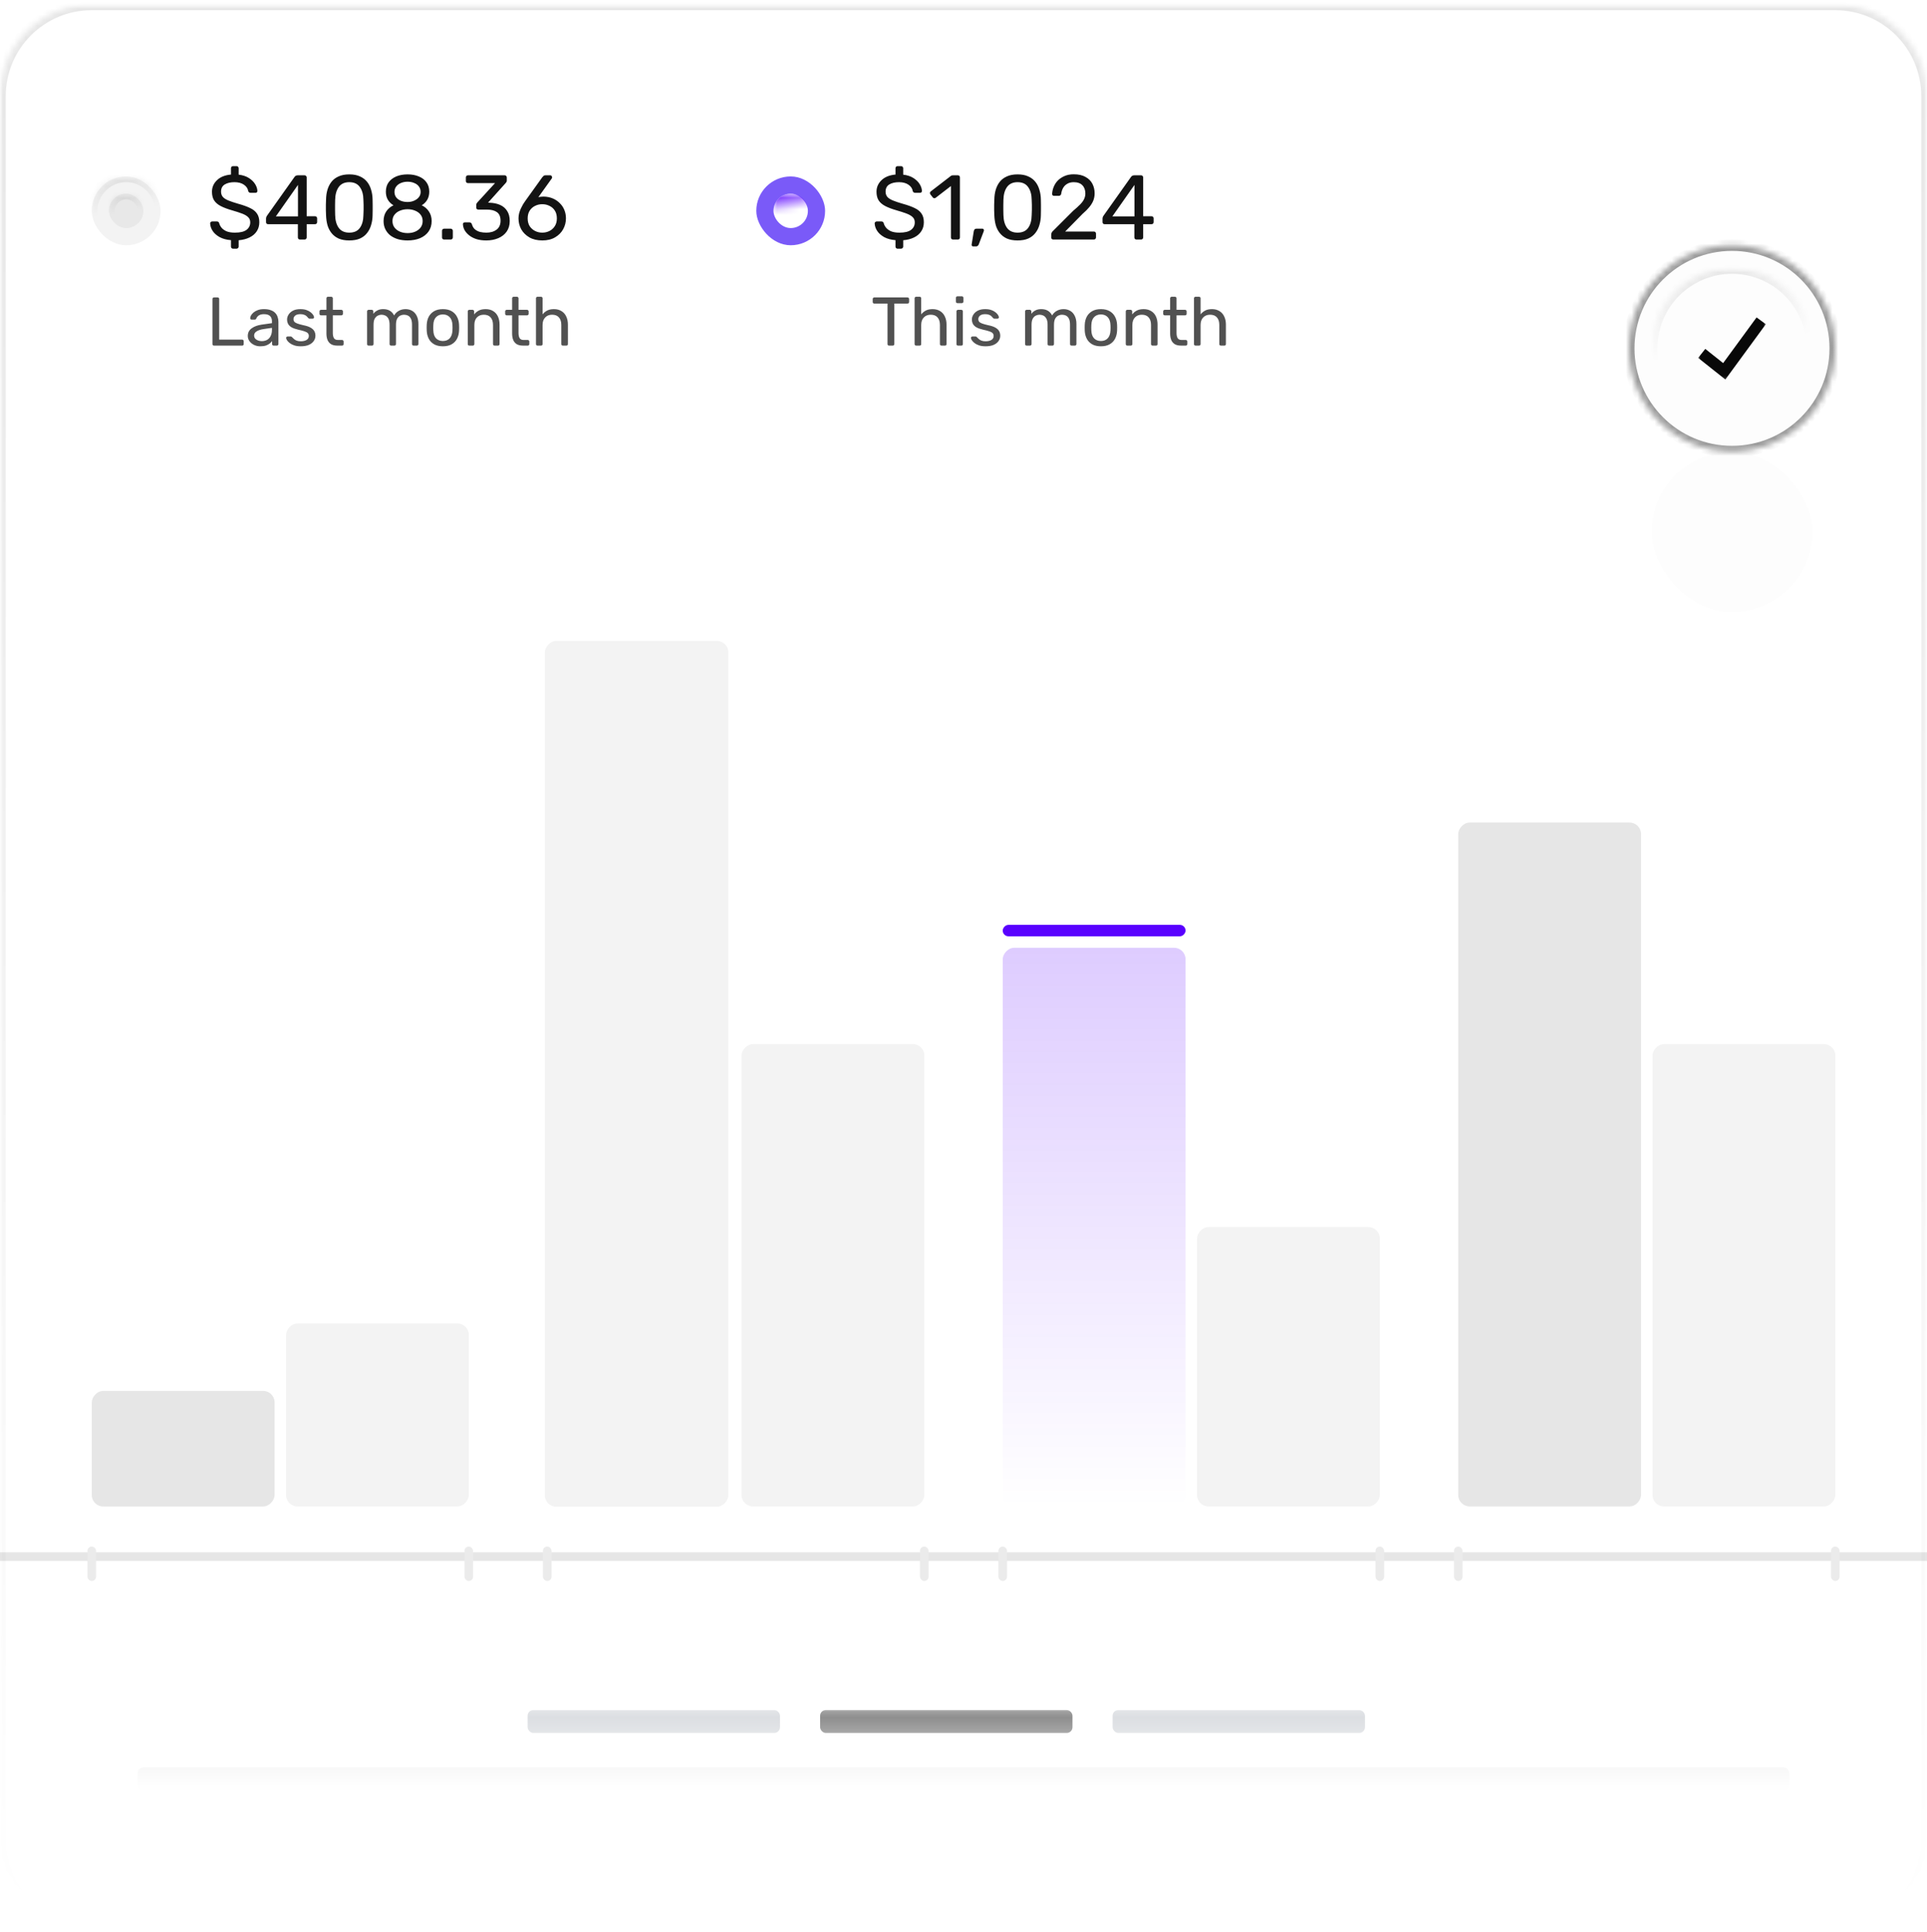 <svg width="336" height="337" viewBox="0 0 336 337" fill="none" xmlns="http://www.w3.org/2000/svg">
<path d="M40.64 43.373C40.523 43.373 40.432 43.336 40.368 43.261C40.304 43.197 40.272 43.112 40.272 43.005V41.885C39.493 41.821 38.837 41.645 38.304 41.357C37.771 41.059 37.365 40.701 37.088 40.285C36.811 39.869 36.661 39.427 36.64 38.957C36.64 38.872 36.672 38.797 36.736 38.733C36.811 38.659 36.896 38.621 36.992 38.621H37.808C37.936 38.621 38.032 38.653 38.096 38.717C38.16 38.781 38.203 38.856 38.224 38.941C38.288 39.197 38.421 39.453 38.624 39.709C38.827 39.955 39.115 40.163 39.488 40.333C39.872 40.493 40.363 40.573 40.96 40.573C41.877 40.573 42.549 40.413 42.976 40.093C43.413 39.763 43.632 39.325 43.632 38.781C43.632 38.408 43.515 38.109 43.28 37.885C43.056 37.651 42.709 37.443 42.24 37.261C41.771 37.08 41.163 36.883 40.416 36.669C39.637 36.445 38.992 36.2 38.48 35.933C37.968 35.667 37.584 35.336 37.328 34.941C37.083 34.547 36.96 34.045 36.96 33.437C36.96 32.659 37.248 31.992 37.824 31.437C38.4 30.872 39.216 30.541 40.272 30.445V29.341C40.272 29.235 40.304 29.149 40.368 29.085C40.432 29.011 40.523 28.973 40.64 28.973H41.248C41.355 28.973 41.44 29.011 41.504 29.085C41.579 29.149 41.616 29.235 41.616 29.341V30.461C42.331 30.547 42.928 30.744 43.408 31.053C43.888 31.363 44.251 31.72 44.496 32.125C44.741 32.531 44.869 32.925 44.88 33.309C44.88 33.384 44.853 33.459 44.8 33.533C44.747 33.597 44.661 33.629 44.544 33.629H43.696C43.621 33.629 43.541 33.608 43.456 33.565C43.381 33.523 43.323 33.443 43.28 33.325C43.216 32.888 42.971 32.52 42.544 32.221C42.117 31.923 41.563 31.773 40.88 31.773C40.187 31.773 39.621 31.907 39.184 32.173C38.757 32.44 38.544 32.856 38.544 33.421C38.544 33.784 38.645 34.088 38.848 34.333C39.051 34.568 39.371 34.776 39.808 34.957C40.245 35.139 40.816 35.331 41.52 35.533C42.373 35.768 43.072 36.019 43.616 36.285C44.16 36.541 44.56 36.867 44.816 37.261C45.083 37.645 45.216 38.141 45.216 38.749C45.216 39.357 45.067 39.885 44.768 40.333C44.48 40.781 44.064 41.139 43.52 41.405C42.987 41.672 42.352 41.837 41.616 41.901V43.005C41.616 43.112 41.579 43.197 41.504 43.261C41.44 43.336 41.355 43.373 41.248 43.373H40.64ZM52.307 41.773C52.2 41.773 52.109 41.741 52.035 41.677C51.971 41.603 51.939 41.512 51.939 41.405V39.101H46.755C46.648 39.101 46.557 39.069 46.483 39.005C46.419 38.931 46.387 38.84 46.387 38.733V38.093C46.387 38.051 46.397 37.987 46.419 37.901C46.451 37.805 46.499 37.709 46.563 37.613L51.363 30.845C51.491 30.664 51.688 30.573 51.955 30.573H53.107C53.213 30.573 53.299 30.611 53.363 30.685C53.437 30.749 53.475 30.835 53.475 30.941V37.709H54.915C55.032 37.709 55.123 37.747 55.187 37.821C55.261 37.885 55.299 37.971 55.299 38.077V38.733C55.299 38.84 55.261 38.931 55.187 39.005C55.123 39.069 55.037 39.101 54.931 39.101H53.475V41.405C53.475 41.512 53.437 41.603 53.363 41.677C53.299 41.741 53.213 41.773 53.107 41.773H52.307ZM48.099 37.741H51.955V32.253L48.099 37.741ZM60.9 41.933C60.164 41.933 59.54 41.821 59.028 41.597C58.527 41.363 58.116 41.043 57.796 40.637C57.476 40.232 57.242 39.768 57.092 39.245C56.953 38.723 56.873 38.168 56.852 37.581C56.842 37.293 56.831 36.989 56.82 36.669C56.82 36.349 56.82 36.029 56.82 35.709C56.831 35.379 56.842 35.064 56.852 34.765C56.863 34.179 56.943 33.624 57.092 33.101C57.252 32.568 57.487 32.104 57.796 31.709C58.116 31.304 58.532 30.989 59.044 30.765C59.556 30.531 60.175 30.413 60.9 30.413C61.636 30.413 62.255 30.531 62.756 30.765C63.268 30.989 63.684 31.304 64.004 31.709C64.324 32.104 64.559 32.568 64.708 33.101C64.868 33.624 64.954 34.179 64.964 34.765C64.975 35.064 64.98 35.379 64.98 35.709C64.991 36.029 64.991 36.349 64.98 36.669C64.98 36.989 64.975 37.293 64.964 37.581C64.954 38.168 64.868 38.723 64.708 39.245C64.559 39.768 64.324 40.232 64.004 40.637C63.695 41.043 63.284 41.363 62.772 41.597C62.271 41.821 61.647 41.933 60.9 41.933ZM60.9 40.573C61.732 40.573 62.346 40.301 62.74 39.757C63.145 39.203 63.353 38.451 63.364 37.501C63.386 37.192 63.396 36.893 63.396 36.605C63.396 36.307 63.396 36.013 63.396 35.725C63.396 35.427 63.386 35.133 63.364 34.845C63.353 33.917 63.145 33.176 62.74 32.621C62.346 32.056 61.732 31.773 60.9 31.773C60.079 31.773 59.465 32.056 59.06 32.621C58.666 33.176 58.458 33.917 58.436 34.845C58.436 35.133 58.431 35.427 58.42 35.725C58.42 36.013 58.42 36.307 58.42 36.605C58.431 36.893 58.436 37.192 58.436 37.501C58.458 38.451 58.671 39.203 59.076 39.757C59.481 40.301 60.09 40.573 60.9 40.573ZM71.072 41.933C70.454 41.933 69.883 41.859 69.36 41.709C68.848 41.549 68.406 41.325 68.032 41.037C67.67 40.739 67.387 40.381 67.184 39.965C66.982 39.549 66.88 39.08 66.88 38.557C66.88 37.907 67.035 37.347 67.344 36.877C67.664 36.408 68.086 36.051 68.608 35.805C68.192 35.56 67.867 35.24 67.632 34.845C67.398 34.451 67.28 33.981 67.28 33.437C67.28 32.797 67.435 32.259 67.744 31.821C68.064 31.373 68.507 31.027 69.072 30.781C69.648 30.536 70.315 30.413 71.072 30.413C71.819 30.413 72.475 30.536 73.04 30.781C73.616 31.016 74.059 31.357 74.368 31.805C74.688 32.253 74.848 32.792 74.848 33.421C74.848 33.965 74.731 34.44 74.496 34.845C74.262 35.24 73.942 35.56 73.536 35.805C74.059 36.051 74.475 36.408 74.784 36.877C75.104 37.347 75.264 37.907 75.264 38.557C75.264 39.251 75.088 39.853 74.736 40.365C74.384 40.867 73.894 41.256 73.264 41.533C72.635 41.8 71.904 41.933 71.072 41.933ZM71.072 40.653C71.563 40.653 72.006 40.568 72.4 40.397C72.795 40.227 73.11 39.987 73.344 39.677C73.579 39.357 73.696 38.984 73.696 38.557C73.696 38.12 73.579 37.752 73.344 37.453C73.11 37.144 72.795 36.909 72.4 36.749C72.006 36.579 71.563 36.493 71.072 36.493C70.582 36.493 70.134 36.579 69.728 36.749C69.334 36.909 69.019 37.144 68.784 37.453C68.55 37.752 68.432 38.12 68.432 38.557C68.432 38.984 68.55 39.357 68.784 39.677C69.019 39.987 69.334 40.227 69.728 40.397C70.134 40.568 70.582 40.653 71.072 40.653ZM71.072 35.229C71.478 35.229 71.851 35.155 72.192 35.005C72.544 34.856 72.822 34.653 73.024 34.397C73.238 34.141 73.344 33.832 73.344 33.469C73.344 33.107 73.243 32.792 73.04 32.525C72.848 32.259 72.576 32.056 72.224 31.917C71.883 31.768 71.499 31.693 71.072 31.693C70.646 31.693 70.256 31.768 69.904 31.917C69.563 32.056 69.291 32.259 69.088 32.525C68.886 32.792 68.784 33.107 68.784 33.469C68.784 33.843 68.886 34.163 69.088 34.429C69.291 34.685 69.563 34.883 69.904 35.021C70.256 35.16 70.646 35.229 71.072 35.229ZM77.44 41.773C77.333 41.773 77.243 41.741 77.168 41.677C77.104 41.603 77.072 41.512 77.072 41.405V40.253C77.072 40.147 77.104 40.061 77.168 39.997C77.243 39.923 77.333 39.885 77.44 39.885H78.592C78.699 39.885 78.784 39.923 78.848 39.997C78.923 40.061 78.96 40.147 78.96 40.253V41.405C78.96 41.512 78.923 41.603 78.848 41.677C78.784 41.741 78.699 41.773 78.592 41.773H77.44ZM84.799 41.933C84.127 41.933 83.541 41.853 83.039 41.693C82.538 41.523 82.117 41.299 81.775 41.021C81.434 40.744 81.173 40.44 80.991 40.109C80.821 39.779 80.73 39.437 80.719 39.085C80.719 38.989 80.751 38.915 80.815 38.861C80.879 38.808 80.959 38.781 81.055 38.781H81.839C81.935 38.781 82.021 38.803 82.095 38.845C82.17 38.888 82.234 38.979 82.287 39.117C82.394 39.501 82.575 39.8 82.831 40.013C83.098 40.227 83.402 40.376 83.743 40.461C84.095 40.536 84.447 40.573 84.799 40.573C85.535 40.573 86.133 40.397 86.591 40.045C87.05 39.693 87.279 39.176 87.279 38.493C87.279 37.8 87.071 37.304 86.655 37.005C86.239 36.707 85.663 36.557 84.927 36.557H83.407C83.301 36.557 83.21 36.525 83.135 36.461C83.071 36.397 83.039 36.307 83.039 36.189V35.757C83.039 35.661 83.055 35.581 83.087 35.517C83.13 35.443 83.173 35.379 83.215 35.325L86.319 31.933H81.599C81.493 31.933 81.402 31.901 81.327 31.837C81.263 31.773 81.231 31.683 81.231 31.565V30.957C81.231 30.84 81.263 30.749 81.327 30.685C81.402 30.611 81.493 30.573 81.599 30.573H87.983C88.101 30.573 88.191 30.611 88.255 30.685C88.33 30.749 88.367 30.84 88.367 30.957V31.533C88.367 31.608 88.346 31.677 88.303 31.741C88.271 31.795 88.234 31.848 88.191 31.901L85.103 35.341L85.359 35.357C86.063 35.379 86.677 35.507 87.199 35.741C87.733 35.976 88.143 36.328 88.431 36.797C88.73 37.256 88.879 37.837 88.879 38.541C88.879 39.256 88.703 39.869 88.351 40.381C87.999 40.883 87.514 41.267 86.895 41.533C86.277 41.8 85.578 41.933 84.799 41.933ZM94.569 41.933C93.683 41.933 92.931 41.757 92.313 41.405C91.694 41.043 91.219 40.573 90.889 39.997C90.569 39.411 90.409 38.776 90.409 38.093C90.409 37.773 90.446 37.469 90.521 37.181C90.606 36.883 90.707 36.605 90.825 36.349C90.953 36.083 91.075 35.848 91.193 35.645C91.321 35.432 91.433 35.261 91.529 35.133L94.569 30.893C94.622 30.84 94.686 30.776 94.761 30.701C94.835 30.616 94.947 30.573 95.097 30.573H95.945C96.041 30.573 96.115 30.611 96.169 30.685C96.233 30.749 96.265 30.829 96.265 30.925C96.265 30.968 96.259 31.011 96.249 31.053C96.238 31.085 96.222 31.112 96.201 31.133L93.865 34.397C93.993 34.355 94.137 34.328 94.297 34.317C94.467 34.296 94.627 34.285 94.777 34.285C95.363 34.296 95.897 34.403 96.377 34.605C96.857 34.808 97.267 35.085 97.609 35.437C97.961 35.779 98.227 36.179 98.409 36.637C98.59 37.085 98.681 37.565 98.681 38.077C98.681 38.749 98.521 39.379 98.201 39.965C97.881 40.552 97.411 41.027 96.793 41.389C96.185 41.752 95.443 41.933 94.569 41.933ZM94.553 40.573C95.001 40.573 95.417 40.477 95.801 40.285C96.185 40.093 96.494 39.816 96.729 39.453C96.974 39.08 97.097 38.627 97.097 38.093C97.097 37.549 96.979 37.096 96.745 36.733C96.51 36.36 96.195 36.083 95.801 35.901C95.417 35.709 95.001 35.613 94.553 35.613C94.105 35.613 93.689 35.709 93.305 35.901C92.921 36.083 92.606 36.36 92.361 36.733C92.126 37.096 92.009 37.549 92.009 38.093C92.009 38.627 92.126 39.08 92.361 39.453C92.606 39.816 92.921 40.093 93.305 40.285C93.689 40.477 94.105 40.573 94.553 40.573Z" fill="#080808" fill-opacity="0.95"/>
<path d="M37.32 60.273C37.232 60.273 37.164 60.249 37.116 60.201C37.068 60.145 37.044 60.077 37.044 59.997V52.149C37.044 52.069 37.068 52.005 37.116 51.957C37.164 51.901 37.232 51.873 37.32 51.873H37.956C38.036 51.873 38.1 51.901 38.148 51.957C38.196 52.005 38.22 52.069 38.22 52.149V59.229H42.216C42.304 59.229 42.372 59.257 42.42 59.313C42.468 59.361 42.492 59.429 42.492 59.517V59.997C42.492 60.077 42.468 60.145 42.42 60.201C42.372 60.249 42.304 60.273 42.216 60.273H37.32ZM45.39 60.393C44.99 60.393 44.626 60.313 44.298 60.153C43.97 59.993 43.706 59.777 43.506 59.505C43.306 59.233 43.206 58.925 43.206 58.581C43.206 58.029 43.43 57.589 43.878 57.261C44.326 56.933 44.91 56.717 45.63 56.613L47.418 56.361V56.013C47.418 55.629 47.306 55.329 47.082 55.113C46.866 54.897 46.51 54.789 46.014 54.789C45.654 54.789 45.362 54.861 45.138 55.005C44.922 55.149 44.77 55.333 44.682 55.557C44.634 55.677 44.55 55.737 44.43 55.737H43.89C43.802 55.737 43.734 55.713 43.686 55.665C43.646 55.609 43.626 55.545 43.626 55.473C43.626 55.353 43.67 55.205 43.758 55.029C43.854 54.853 43.998 54.681 44.19 54.513C44.382 54.345 44.626 54.205 44.922 54.093C45.226 53.973 45.594 53.913 46.026 53.913C46.506 53.913 46.91 53.977 47.238 54.105C47.566 54.225 47.822 54.389 48.006 54.597C48.198 54.805 48.334 55.041 48.414 55.305C48.502 55.569 48.546 55.837 48.546 56.109V59.997C48.546 60.077 48.518 60.145 48.462 60.201C48.414 60.249 48.35 60.273 48.27 60.273H47.718C47.63 60.273 47.562 60.249 47.514 60.201C47.466 60.145 47.442 60.077 47.442 59.997V59.481C47.338 59.625 47.198 59.769 47.022 59.913C46.846 60.049 46.626 60.165 46.362 60.261C46.098 60.349 45.774 60.393 45.39 60.393ZM45.642 59.493C45.97 59.493 46.27 59.425 46.542 59.289C46.814 59.145 47.026 58.925 47.178 58.629C47.338 58.333 47.418 57.961 47.418 57.513V57.177L46.026 57.381C45.458 57.461 45.03 57.597 44.742 57.789C44.454 57.973 44.31 58.209 44.31 58.497C44.31 58.721 44.374 58.909 44.502 59.061C44.638 59.205 44.806 59.313 45.006 59.385C45.214 59.457 45.426 59.493 45.642 59.493ZM52.431 60.393C51.983 60.393 51.599 60.337 51.279 60.225C50.959 60.113 50.699 59.977 50.499 59.817C50.299 59.657 50.147 59.497 50.043 59.337C49.947 59.177 49.895 59.049 49.887 58.953C49.879 58.865 49.907 58.797 49.971 58.749C50.035 58.701 50.099 58.677 50.163 58.677H50.691C50.739 58.677 50.775 58.685 50.799 58.701C50.831 58.709 50.871 58.741 50.919 58.797C51.023 58.909 51.139 59.021 51.267 59.133C51.395 59.245 51.551 59.337 51.735 59.409C51.927 59.481 52.163 59.517 52.443 59.517C52.851 59.517 53.187 59.441 53.451 59.289C53.715 59.129 53.847 58.897 53.847 58.593C53.847 58.393 53.791 58.233 53.679 58.113C53.575 57.993 53.383 57.885 53.103 57.789C52.831 57.693 52.455 57.593 51.975 57.489C51.495 57.377 51.115 57.241 50.835 57.081C50.555 56.913 50.355 56.717 50.235 56.493C50.115 56.261 50.055 56.001 50.055 55.713C50.055 55.417 50.143 55.133 50.319 54.861C50.495 54.581 50.751 54.353 51.087 54.177C51.431 54.001 51.859 53.913 52.371 53.913C52.787 53.913 53.143 53.965 53.439 54.069C53.735 54.173 53.979 54.305 54.171 54.465C54.363 54.617 54.507 54.769 54.603 54.921C54.699 55.073 54.751 55.201 54.759 55.305C54.767 55.385 54.743 55.453 54.687 55.509C54.631 55.557 54.567 55.581 54.495 55.581H53.991C53.935 55.581 53.887 55.569 53.847 55.545C53.815 55.521 53.783 55.493 53.751 55.461C53.671 55.357 53.575 55.253 53.463 55.149C53.359 55.045 53.219 54.961 53.043 54.897C52.875 54.825 52.651 54.789 52.371 54.789C51.971 54.789 51.671 54.873 51.471 55.041C51.271 55.209 51.171 55.421 51.171 55.677C51.171 55.829 51.215 55.965 51.303 56.085C51.391 56.205 51.559 56.313 51.807 56.409C52.055 56.505 52.423 56.609 52.911 56.721C53.439 56.825 53.855 56.965 54.159 57.141C54.463 57.317 54.679 57.521 54.807 57.753C54.935 57.985 54.999 58.253 54.999 58.557C54.999 58.893 54.899 59.201 54.699 59.481C54.507 59.761 54.219 59.985 53.835 60.153C53.459 60.313 52.991 60.393 52.431 60.393ZM58.812 60.273C58.364 60.273 58 60.189 57.72 60.021C57.44 59.845 57.236 59.601 57.108 59.289C56.98 58.969 56.916 58.593 56.916 58.161V54.993H55.98C55.9 54.993 55.832 54.969 55.776 54.921C55.728 54.865 55.704 54.797 55.704 54.717V54.309C55.704 54.229 55.728 54.165 55.776 54.117C55.832 54.061 55.9 54.033 55.98 54.033H56.916V52.029C56.916 51.949 56.94 51.885 56.988 51.837C57.044 51.781 57.112 51.753 57.192 51.753H57.756C57.836 51.753 57.9 51.781 57.948 51.837C58.004 51.885 58.032 51.949 58.032 52.029V54.033H59.52C59.6 54.033 59.664 54.061 59.712 54.117C59.768 54.165 59.796 54.229 59.796 54.309V54.717C59.796 54.797 59.768 54.865 59.712 54.921C59.664 54.969 59.6 54.993 59.52 54.993H58.032V58.077C58.032 58.453 58.096 58.749 58.224 58.965C58.352 59.181 58.58 59.289 58.908 59.289H59.64C59.72 59.289 59.784 59.317 59.832 59.373C59.888 59.421 59.916 59.485 59.916 59.565V59.997C59.916 60.077 59.888 60.145 59.832 60.201C59.784 60.249 59.72 60.273 59.64 60.273H58.812ZM64.281 60.273C64.201 60.273 64.133 60.249 64.077 60.201C64.029 60.145 64.005 60.077 64.005 59.997V54.309C64.005 54.229 64.029 54.165 64.077 54.117C64.133 54.061 64.201 54.033 64.281 54.033H64.821C64.901 54.033 64.965 54.061 65.013 54.117C65.069 54.165 65.097 54.229 65.097 54.309V54.729C65.281 54.481 65.513 54.285 65.793 54.141C66.073 53.989 66.409 53.913 66.801 53.913C67.705 53.905 68.345 54.273 68.721 55.017C68.905 54.681 69.173 54.413 69.525 54.213C69.877 54.013 70.277 53.913 70.725 53.913C71.141 53.913 71.517 54.009 71.853 54.201C72.197 54.393 72.465 54.685 72.657 55.077C72.857 55.461 72.957 55.945 72.957 56.529V59.997C72.957 60.077 72.929 60.145 72.873 60.201C72.825 60.249 72.761 60.273 72.681 60.273H72.117C72.037 60.273 71.969 60.249 71.913 60.201C71.865 60.145 71.841 60.077 71.841 59.997V56.637C71.841 56.189 71.777 55.837 71.649 55.581C71.521 55.325 71.349 55.145 71.133 55.041C70.917 54.937 70.681 54.885 70.425 54.885C70.217 54.885 70.005 54.937 69.789 55.041C69.573 55.145 69.393 55.325 69.249 55.581C69.113 55.837 69.045 56.189 69.045 56.637V59.997C69.045 60.077 69.017 60.145 68.961 60.201C68.913 60.249 68.849 60.273 68.769 60.273H68.205C68.125 60.273 68.057 60.249 68.001 60.201C67.953 60.145 67.929 60.077 67.929 59.997V56.637C67.929 56.189 67.861 55.837 67.725 55.581C67.589 55.325 67.413 55.145 67.197 55.041C66.981 54.937 66.753 54.885 66.513 54.885C66.305 54.885 66.093 54.937 65.877 55.041C65.661 55.145 65.481 55.325 65.337 55.581C65.201 55.837 65.133 56.185 65.133 56.625V59.997C65.133 60.077 65.105 60.145 65.049 60.201C65.001 60.249 64.937 60.273 64.857 60.273H64.281ZM77.225 60.393C76.617 60.393 76.109 60.277 75.701 60.045C75.293 59.813 74.981 59.493 74.765 59.085C74.549 58.669 74.429 58.197 74.405 57.669C74.397 57.533 74.393 57.361 74.393 57.153C74.393 56.937 74.397 56.765 74.405 56.637C74.429 56.101 74.549 55.629 74.765 55.221C74.989 54.813 75.305 54.493 75.713 54.261C76.121 54.029 76.625 53.913 77.225 53.913C77.825 53.913 78.329 54.029 78.737 54.261C79.145 54.493 79.457 54.813 79.673 55.221C79.897 55.629 80.021 56.101 80.045 56.637C80.053 56.765 80.057 56.937 80.057 57.153C80.057 57.361 80.053 57.533 80.045 57.669C80.021 58.197 79.901 58.669 79.685 59.085C79.469 59.493 79.157 59.813 78.749 60.045C78.341 60.277 77.833 60.393 77.225 60.393ZM77.225 59.469C77.721 59.469 78.117 59.313 78.413 59.001C78.709 58.681 78.869 58.217 78.893 57.609C78.901 57.489 78.905 57.337 78.905 57.153C78.905 56.969 78.901 56.817 78.893 56.697C78.869 56.089 78.709 55.629 78.413 55.317C78.117 54.997 77.721 54.837 77.225 54.837C76.729 54.837 76.329 54.997 76.025 55.317C75.729 55.629 75.573 56.089 75.557 56.697C75.549 56.817 75.545 56.969 75.545 57.153C75.545 57.337 75.549 57.489 75.557 57.609C75.573 58.217 75.729 58.681 76.025 59.001C76.329 59.313 76.729 59.469 77.225 59.469ZM81.836 60.273C81.756 60.273 81.688 60.249 81.632 60.201C81.584 60.145 81.56 60.077 81.56 59.997V54.309C81.56 54.229 81.584 54.165 81.632 54.117C81.688 54.061 81.756 54.033 81.836 54.033H82.4C82.48 54.033 82.544 54.061 82.592 54.117C82.648 54.165 82.676 54.229 82.676 54.309V54.837C82.884 54.565 83.144 54.345 83.456 54.177C83.776 54.001 84.184 53.913 84.68 53.913C85.2 53.913 85.64 54.029 86 54.261C86.368 54.485 86.644 54.801 86.828 55.209C87.012 55.609 87.104 56.077 87.104 56.613V59.997C87.104 60.077 87.08 60.145 87.032 60.201C86.984 60.249 86.92 60.273 86.84 60.273H86.24C86.16 60.273 86.092 60.249 86.036 60.201C85.988 60.145 85.964 60.077 85.964 59.997V56.673C85.964 56.113 85.828 55.677 85.556 55.365C85.284 55.045 84.884 54.885 84.356 54.885C83.86 54.885 83.46 55.045 83.156 55.365C82.86 55.677 82.712 56.113 82.712 56.673V59.997C82.712 60.077 82.684 60.145 82.628 60.201C82.58 60.249 82.516 60.273 82.436 60.273H81.836ZM91.191 60.273C90.743 60.273 90.379 60.189 90.099 60.021C89.819 59.845 89.615 59.601 89.487 59.289C89.359 58.969 89.295 58.593 89.295 58.161V54.993H88.359C88.279 54.993 88.211 54.969 88.155 54.921C88.107 54.865 88.083 54.797 88.083 54.717V54.309C88.083 54.229 88.107 54.165 88.155 54.117C88.211 54.061 88.279 54.033 88.359 54.033H89.295V52.029C89.295 51.949 89.319 51.885 89.367 51.837C89.423 51.781 89.491 51.753 89.571 51.753H90.135C90.215 51.753 90.279 51.781 90.327 51.837C90.383 51.885 90.411 51.949 90.411 52.029V54.033H91.899C91.979 54.033 92.043 54.061 92.091 54.117C92.147 54.165 92.175 54.229 92.175 54.309V54.717C92.175 54.797 92.147 54.865 92.091 54.921C92.043 54.969 91.979 54.993 91.899 54.993H90.411V58.077C90.411 58.453 90.475 58.749 90.603 58.965C90.731 59.181 90.959 59.289 91.287 59.289H92.019C92.099 59.289 92.163 59.317 92.211 59.373C92.267 59.421 92.295 59.485 92.295 59.565V59.997C92.295 60.077 92.267 60.145 92.211 60.201C92.163 60.249 92.099 60.273 92.019 60.273H91.191ZM93.731 60.273C93.651 60.273 93.583 60.249 93.527 60.201C93.479 60.145 93.455 60.077 93.455 59.997V52.029C93.455 51.949 93.479 51.885 93.527 51.837C93.583 51.781 93.651 51.753 93.731 51.753H94.331C94.419 51.753 94.487 51.781 94.535 51.837C94.583 51.885 94.607 51.949 94.607 52.029V54.825C94.823 54.553 95.087 54.333 95.399 54.165C95.711 53.997 96.107 53.913 96.587 53.913C97.107 53.913 97.547 54.029 97.907 54.261C98.275 54.485 98.551 54.801 98.735 55.209C98.927 55.609 99.023 56.077 99.023 56.613V59.997C99.023 60.077 98.999 60.145 98.951 60.201C98.903 60.249 98.835 60.273 98.747 60.273H98.147C98.067 60.273 97.999 60.249 97.943 60.201C97.895 60.145 97.871 60.077 97.871 59.997V56.673C97.871 56.113 97.735 55.677 97.463 55.365C97.191 55.045 96.791 54.885 96.263 54.885C95.767 54.885 95.367 55.045 95.063 55.365C94.759 55.677 94.607 56.113 94.607 56.673V59.997C94.607 60.077 94.583 60.145 94.535 60.201C94.487 60.249 94.419 60.273 94.331 60.273H93.731Z" fill="#080808" fill-opacity="0.7"/>
<rect x="16" y="30.773" width="12" height="12" rx="6" fill="#080808" fill-opacity="0.05"/>
<mask id="mask0_393_37888" style="mask-type:alpha" maskUnits="userSpaceOnUse" x="16" y="30" width="12" height="13">
<rect x="16" y="30.773" width="12" height="12" fill="url(#paint0_linear_393_37888)"/>
</mask>
<g mask="url(#mask0_393_37888)">
<mask id="path-5-inside-1_393_37888" fill="white">
<path d="M16 36.773C16 33.46 18.686 30.773 22 30.773C25.314 30.773 28 33.46 28 36.773C28 40.087 25.314 42.773 22 42.773C18.686 42.773 16 40.087 16 36.773Z"/>
</mask>
<path d="M22 42.773V41.773C19.239 41.773 17 39.535 17 36.773H16H15C15 40.639 18.134 43.773 22 43.773V42.773ZM28 36.773H27C27 39.535 24.761 41.773 22 41.773V42.773V43.773C25.866 43.773 29 40.639 29 36.773H28ZM22 30.773V31.773C24.761 31.773 27 34.012 27 36.773H28H29C29 32.907 25.866 29.773 22 29.773V30.773ZM22 30.773V29.773C18.134 29.773 15 32.907 15 36.773H16H17C17 34.012 19.239 31.773 22 31.773V30.773Z" fill="#080808" fill-opacity="0.1" mask="url(#path-5-inside-1_393_37888)"/>
</g>
<rect x="19" y="33.773" width="6" height="6" rx="3" fill="#080808" fill-opacity="0.05"/>
<mask id="mask1_393_37888" style="mask-type:alpha" maskUnits="userSpaceOnUse" x="19" y="33" width="6" height="7">
<rect x="19" y="33.773" width="6" height="6" fill="url(#paint1_linear_393_37888)"/>
</mask>
<g mask="url(#mask1_393_37888)">
<mask id="path-9-inside-2_393_37888" fill="white">
<path d="M19 36.773C19 35.117 20.343 33.773 22 33.773C23.657 33.773 25 35.117 25 36.773C25 38.43 23.657 39.773 22 39.773C20.343 39.773 19 38.43 19 36.773Z"/>
</mask>
<path d="M22 39.773V38.773C20.895 38.773 20 37.878 20 36.773H19H18C18 38.983 19.791 40.773 22 40.773V39.773ZM25 36.773H24C24 37.878 23.105 38.773 22 38.773V39.773V40.773C24.209 40.773 26 38.983 26 36.773H25ZM22 33.773V34.773C23.105 34.773 24 35.669 24 36.773H25H26C26 34.564 24.209 32.773 22 32.773V33.773ZM22 33.773V32.773C19.791 32.773 18 34.564 18 36.773H19H20C20 35.669 20.895 34.773 22 34.773V33.773Z" fill="#080808" fill-opacity="0.1" mask="url(#path-9-inside-2_393_37888)"/>
</g>
<path d="M156.51 43.373C156.393 43.373 156.302 43.336 156.238 43.261C156.174 43.197 156.142 43.112 156.142 43.005V41.885C155.363 41.821 154.707 41.645 154.174 41.357C153.641 41.059 153.235 40.701 152.958 40.285C152.681 39.869 152.531 39.427 152.51 38.957C152.51 38.872 152.542 38.797 152.606 38.733C152.681 38.659 152.766 38.621 152.862 38.621H153.678C153.806 38.621 153.902 38.653 153.966 38.717C154.03 38.781 154.073 38.856 154.094 38.941C154.158 39.197 154.291 39.453 154.494 39.709C154.697 39.955 154.985 40.163 155.358 40.333C155.742 40.493 156.233 40.573 156.83 40.573C157.747 40.573 158.419 40.413 158.846 40.093C159.283 39.763 159.502 39.325 159.502 38.781C159.502 38.408 159.385 38.109 159.15 37.885C158.926 37.651 158.579 37.443 158.11 37.261C157.641 37.08 157.033 36.883 156.286 36.669C155.507 36.445 154.862 36.2 154.35 35.933C153.838 35.667 153.454 35.336 153.198 34.941C152.953 34.547 152.83 34.045 152.83 33.437C152.83 32.659 153.118 31.992 153.694 31.437C154.27 30.872 155.086 30.541 156.142 30.445V29.341C156.142 29.235 156.174 29.149 156.238 29.085C156.302 29.011 156.393 28.973 156.51 28.973H157.118C157.225 28.973 157.31 29.011 157.374 29.085C157.449 29.149 157.486 29.235 157.486 29.341V30.461C158.201 30.547 158.798 30.744 159.278 31.053C159.758 31.363 160.121 31.72 160.366 32.125C160.611 32.531 160.739 32.925 160.75 33.309C160.75 33.384 160.723 33.459 160.67 33.533C160.617 33.597 160.531 33.629 160.414 33.629H159.566C159.491 33.629 159.411 33.608 159.326 33.565C159.251 33.523 159.193 33.443 159.15 33.325C159.086 32.888 158.841 32.52 158.414 32.221C157.987 31.923 157.433 31.773 156.75 31.773C156.057 31.773 155.491 31.907 155.054 32.173C154.627 32.44 154.414 32.856 154.414 33.421C154.414 33.784 154.515 34.088 154.718 34.333C154.921 34.568 155.241 34.776 155.678 34.957C156.115 35.139 156.686 35.331 157.39 35.533C158.243 35.768 158.942 36.019 159.486 36.285C160.03 36.541 160.43 36.867 160.686 37.261C160.953 37.645 161.086 38.141 161.086 38.749C161.086 39.357 160.937 39.885 160.638 40.333C160.35 40.781 159.934 41.139 159.39 41.405C158.857 41.672 158.222 41.837 157.486 41.901V43.005C157.486 43.112 157.449 43.197 157.374 43.261C157.31 43.336 157.225 43.373 157.118 43.373H156.51ZM166.177 41.773C166.07 41.773 165.979 41.741 165.905 41.677C165.841 41.603 165.809 41.512 165.809 41.405V32.445L163.153 34.493C163.067 34.557 162.977 34.584 162.881 34.573C162.785 34.563 162.705 34.515 162.641 34.429L162.225 33.901C162.161 33.805 162.134 33.709 162.145 33.613C162.166 33.517 162.219 33.437 162.305 33.373L165.793 30.685C165.867 30.632 165.937 30.6 166.001 30.589C166.065 30.579 166.134 30.573 166.209 30.573H167.025C167.131 30.573 167.217 30.611 167.281 30.685C167.345 30.749 167.377 30.835 167.377 30.941V41.405C167.377 41.512 167.345 41.603 167.281 41.677C167.217 41.741 167.131 41.773 167.025 41.773H166.177ZM169.676 42.973C169.591 42.973 169.522 42.941 169.468 42.877C169.426 42.813 169.41 42.733 169.42 42.637L169.788 40.349C169.81 40.221 169.852 40.115 169.916 40.029C169.991 39.933 170.098 39.885 170.236 39.885H171.308C171.383 39.885 171.442 39.912 171.484 39.965C171.538 40.019 171.564 40.083 171.564 40.157C171.564 40.243 171.543 40.328 171.5 40.413L170.668 42.605C170.626 42.712 170.567 42.797 170.492 42.861C170.428 42.936 170.332 42.973 170.204 42.973H169.676ZM177.426 41.933C176.69 41.933 176.066 41.821 175.554 41.597C175.053 41.363 174.642 41.043 174.322 40.637C174.002 40.232 173.768 39.768 173.618 39.245C173.48 38.723 173.4 38.168 173.378 37.581C173.368 37.293 173.357 36.989 173.346 36.669C173.346 36.349 173.346 36.029 173.346 35.709C173.357 35.379 173.368 35.064 173.378 34.765C173.389 34.179 173.469 33.624 173.618 33.101C173.778 32.568 174.013 32.104 174.322 31.709C174.642 31.304 175.058 30.989 175.57 30.765C176.082 30.531 176.701 30.413 177.426 30.413C178.162 30.413 178.781 30.531 179.282 30.765C179.794 30.989 180.21 31.304 180.53 31.709C180.85 32.104 181.085 32.568 181.234 33.101C181.394 33.624 181.48 34.179 181.49 34.765C181.501 35.064 181.506 35.379 181.506 35.709C181.517 36.029 181.517 36.349 181.506 36.669C181.506 36.989 181.501 37.293 181.49 37.581C181.48 38.168 181.394 38.723 181.234 39.245C181.085 39.768 180.85 40.232 180.53 40.637C180.221 41.043 179.81 41.363 179.298 41.597C178.797 41.821 178.173 41.933 177.426 41.933ZM177.426 40.573C178.258 40.573 178.872 40.301 179.266 39.757C179.672 39.203 179.88 38.451 179.89 37.501C179.912 37.192 179.922 36.893 179.922 36.605C179.922 36.307 179.922 36.013 179.922 35.725C179.922 35.427 179.912 35.133 179.89 34.845C179.88 33.917 179.672 33.176 179.266 32.621C178.872 32.056 178.258 31.773 177.426 31.773C176.605 31.773 175.992 32.056 175.586 32.621C175.192 33.176 174.984 33.917 174.962 34.845C174.962 35.133 174.957 35.427 174.946 35.725C174.946 36.013 174.946 36.307 174.946 36.605C174.957 36.893 174.962 37.192 174.962 37.501C174.984 38.451 175.197 39.203 175.602 39.757C176.008 40.301 176.616 40.573 177.426 40.573ZM183.663 41.773C183.556 41.773 183.465 41.741 183.391 41.677C183.327 41.603 183.295 41.512 183.295 41.405V40.893C183.295 40.797 183.321 40.691 183.375 40.573C183.428 40.456 183.535 40.328 183.695 40.189L187.087 36.797C187.631 36.339 188.057 35.949 188.367 35.629C188.687 35.299 188.911 34.984 189.039 34.685C189.177 34.387 189.247 34.077 189.247 33.757C189.247 33.149 189.076 32.669 188.735 32.317C188.393 31.955 187.887 31.773 187.215 31.773C186.788 31.773 186.42 31.864 186.111 32.045C185.801 32.216 185.556 32.456 185.375 32.765C185.204 33.064 185.092 33.405 185.039 33.789C185.017 33.928 184.959 34.024 184.863 34.077C184.777 34.131 184.697 34.157 184.623 34.157H183.791C183.695 34.157 183.615 34.131 183.551 34.077C183.487 34.013 183.455 33.939 183.455 33.853C183.465 33.448 183.551 33.043 183.711 32.637C183.871 32.221 184.105 31.848 184.415 31.517C184.735 31.187 185.124 30.92 185.583 30.717C186.052 30.504 186.596 30.397 187.215 30.397C188.057 30.397 188.745 30.552 189.279 30.861C189.823 31.16 190.223 31.56 190.479 32.061C190.735 32.563 190.863 33.112 190.863 33.709C190.863 34.179 190.783 34.611 190.623 35.005C190.463 35.389 190.228 35.768 189.919 36.141C189.62 36.504 189.247 36.877 188.799 37.261L185.727 40.381H190.719C190.836 40.381 190.927 40.413 190.991 40.477C191.065 40.541 191.103 40.632 191.103 40.749V41.405C191.103 41.512 191.065 41.603 190.991 41.677C190.927 41.741 190.836 41.773 190.719 41.773H183.663ZM198.161 41.773C198.054 41.773 197.964 41.741 197.889 41.677C197.825 41.603 197.793 41.512 197.793 41.405V39.101H192.609C192.502 39.101 192.412 39.069 192.337 39.005C192.273 38.931 192.241 38.84 192.241 38.733V38.093C192.241 38.051 192.252 37.987 192.273 37.901C192.305 37.805 192.353 37.709 192.417 37.613L197.217 30.845C197.345 30.664 197.542 30.573 197.809 30.573H198.961C199.068 30.573 199.153 30.611 199.217 30.685C199.292 30.749 199.329 30.835 199.329 30.941V37.709H200.769C200.886 37.709 200.977 37.747 201.041 37.821C201.116 37.885 201.153 37.971 201.153 38.077V38.733C201.153 38.84 201.116 38.931 201.041 39.005C200.977 39.069 200.892 39.101 200.785 39.101H199.329V41.405C199.329 41.512 199.292 41.603 199.217 41.677C199.153 41.741 199.068 41.773 198.961 41.773H198.161ZM193.953 37.741H197.809V32.253L193.953 37.741Z" fill="#080808" fill-opacity="0.95"/>
<path d="M155.026 60.273C154.946 60.273 154.878 60.249 154.822 60.201C154.774 60.145 154.75 60.077 154.75 59.997V52.941H152.446C152.366 52.941 152.298 52.917 152.242 52.869C152.194 52.813 152.17 52.745 152.17 52.665V52.161C152.17 52.073 152.194 52.005 152.242 51.957C152.298 51.901 152.366 51.873 152.446 51.873H158.23C158.318 51.873 158.386 51.901 158.434 51.957C158.49 52.005 158.518 52.073 158.518 52.161V52.665C158.518 52.745 158.49 52.813 158.434 52.869C158.386 52.917 158.318 52.941 158.23 52.941H155.938V59.997C155.938 60.077 155.91 60.145 155.854 60.201C155.806 60.249 155.738 60.273 155.65 60.273H155.026ZM159.749 60.273C159.669 60.273 159.601 60.249 159.545 60.201C159.497 60.145 159.473 60.077 159.473 59.997V52.029C159.473 51.949 159.497 51.885 159.545 51.837C159.601 51.781 159.669 51.753 159.749 51.753H160.349C160.437 51.753 160.505 51.781 160.553 51.837C160.601 51.885 160.625 51.949 160.625 52.029V54.825C160.841 54.553 161.105 54.333 161.417 54.165C161.729 53.997 162.125 53.913 162.605 53.913C163.125 53.913 163.565 54.029 163.925 54.261C164.293 54.485 164.569 54.801 164.753 55.209C164.945 55.609 165.041 56.077 165.041 56.613V59.997C165.041 60.077 165.017 60.145 164.969 60.201C164.921 60.249 164.853 60.273 164.765 60.273H164.165C164.085 60.273 164.017 60.249 163.961 60.201C163.913 60.145 163.889 60.077 163.889 59.997V56.673C163.889 56.113 163.753 55.677 163.481 55.365C163.209 55.045 162.809 54.885 162.281 54.885C161.785 54.885 161.385 55.045 161.081 55.365C160.777 55.677 160.625 56.113 160.625 56.673V59.997C160.625 60.077 160.601 60.145 160.553 60.201C160.505 60.249 160.437 60.273 160.349 60.273H159.749ZM167.05 60.273C166.97 60.273 166.902 60.249 166.846 60.201C166.798 60.145 166.774 60.077 166.774 59.997V54.309C166.774 54.229 166.798 54.165 166.846 54.117C166.902 54.061 166.97 54.033 167.05 54.033H167.626C167.706 54.033 167.77 54.061 167.818 54.117C167.866 54.165 167.89 54.229 167.89 54.309V59.997C167.89 60.077 167.866 60.145 167.818 60.201C167.77 60.249 167.706 60.273 167.626 60.273H167.05ZM166.954 52.869C166.874 52.869 166.806 52.845 166.75 52.797C166.702 52.741 166.678 52.673 166.678 52.593V51.945C166.678 51.865 166.702 51.801 166.75 51.753C166.806 51.697 166.874 51.669 166.954 51.669H167.71C167.79 51.669 167.854 51.697 167.902 51.753C167.958 51.801 167.986 51.865 167.986 51.945V52.593C167.986 52.673 167.958 52.741 167.902 52.797C167.854 52.845 167.79 52.869 167.71 52.869H166.954ZM171.84 60.393C171.392 60.393 171.008 60.337 170.688 60.225C170.368 60.113 170.108 59.977 169.908 59.817C169.708 59.657 169.556 59.497 169.452 59.337C169.356 59.177 169.304 59.049 169.296 58.953C169.288 58.865 169.316 58.797 169.38 58.749C169.444 58.701 169.508 58.677 169.572 58.677H170.1C170.148 58.677 170.184 58.685 170.208 58.701C170.24 58.709 170.28 58.741 170.328 58.797C170.432 58.909 170.548 59.021 170.676 59.133C170.804 59.245 170.96 59.337 171.144 59.409C171.336 59.481 171.572 59.517 171.852 59.517C172.26 59.517 172.596 59.441 172.86 59.289C173.124 59.129 173.256 58.897 173.256 58.593C173.256 58.393 173.2 58.233 173.088 58.113C172.984 57.993 172.792 57.885 172.512 57.789C172.24 57.693 171.864 57.593 171.384 57.489C170.904 57.377 170.524 57.241 170.244 57.081C169.964 56.913 169.764 56.717 169.644 56.493C169.524 56.261 169.464 56.001 169.464 55.713C169.464 55.417 169.552 55.133 169.728 54.861C169.904 54.581 170.16 54.353 170.496 54.177C170.84 54.001 171.268 53.913 171.78 53.913C172.196 53.913 172.552 53.965 172.848 54.069C173.144 54.173 173.388 54.305 173.58 54.465C173.772 54.617 173.916 54.769 174.012 54.921C174.108 55.073 174.16 55.201 174.168 55.305C174.176 55.385 174.152 55.453 174.096 55.509C174.04 55.557 173.976 55.581 173.904 55.581H173.4C173.344 55.581 173.296 55.569 173.256 55.545C173.224 55.521 173.192 55.493 173.16 55.461C173.08 55.357 172.984 55.253 172.872 55.149C172.768 55.045 172.628 54.961 172.452 54.897C172.284 54.825 172.06 54.789 171.78 54.789C171.38 54.789 171.08 54.873 170.88 55.041C170.68 55.209 170.58 55.421 170.58 55.677C170.58 55.829 170.624 55.965 170.712 56.085C170.8 56.205 170.968 56.313 171.216 56.409C171.464 56.505 171.832 56.609 172.32 56.721C172.848 56.825 173.264 56.965 173.568 57.141C173.872 57.317 174.088 57.521 174.216 57.753C174.344 57.985 174.408 58.253 174.408 58.557C174.408 58.893 174.308 59.201 174.108 59.481C173.916 59.761 173.628 59.985 173.244 60.153C172.868 60.313 172.4 60.393 171.84 60.393ZM179.015 60.273C178.935 60.273 178.867 60.249 178.811 60.201C178.763 60.145 178.739 60.077 178.739 59.997V54.309C178.739 54.229 178.763 54.165 178.811 54.117C178.867 54.061 178.935 54.033 179.015 54.033H179.555C179.635 54.033 179.699 54.061 179.747 54.117C179.803 54.165 179.831 54.229 179.831 54.309V54.729C180.015 54.481 180.247 54.285 180.527 54.141C180.807 53.989 181.143 53.913 181.535 53.913C182.439 53.905 183.079 54.273 183.455 55.017C183.639 54.681 183.907 54.413 184.259 54.213C184.611 54.013 185.011 53.913 185.459 53.913C185.875 53.913 186.251 54.009 186.587 54.201C186.931 54.393 187.199 54.685 187.391 55.077C187.591 55.461 187.691 55.945 187.691 56.529V59.997C187.691 60.077 187.663 60.145 187.607 60.201C187.559 60.249 187.495 60.273 187.415 60.273H186.851C186.771 60.273 186.703 60.249 186.647 60.201C186.599 60.145 186.575 60.077 186.575 59.997V56.637C186.575 56.189 186.511 55.837 186.383 55.581C186.255 55.325 186.083 55.145 185.867 55.041C185.651 54.937 185.415 54.885 185.159 54.885C184.951 54.885 184.739 54.937 184.523 55.041C184.307 55.145 184.127 55.325 183.983 55.581C183.847 55.837 183.779 56.189 183.779 56.637V59.997C183.779 60.077 183.751 60.145 183.695 60.201C183.647 60.249 183.583 60.273 183.503 60.273H182.939C182.859 60.273 182.791 60.249 182.735 60.201C182.687 60.145 182.663 60.077 182.663 59.997V56.637C182.663 56.189 182.595 55.837 182.459 55.581C182.323 55.325 182.147 55.145 181.931 55.041C181.715 54.937 181.487 54.885 181.247 54.885C181.039 54.885 180.827 54.937 180.611 55.041C180.395 55.145 180.215 55.325 180.071 55.581C179.935 55.837 179.867 56.185 179.867 56.625V59.997C179.867 60.077 179.839 60.145 179.783 60.201C179.735 60.249 179.671 60.273 179.591 60.273H179.015ZM191.959 60.393C191.351 60.393 190.843 60.277 190.435 60.045C190.027 59.813 189.715 59.493 189.499 59.085C189.283 58.669 189.163 58.197 189.139 57.669C189.131 57.533 189.127 57.361 189.127 57.153C189.127 56.937 189.131 56.765 189.139 56.637C189.163 56.101 189.283 55.629 189.499 55.221C189.723 54.813 190.039 54.493 190.447 54.261C190.855 54.029 191.359 53.913 191.959 53.913C192.559 53.913 193.063 54.029 193.471 54.261C193.879 54.493 194.191 54.813 194.407 55.221C194.631 55.629 194.755 56.101 194.779 56.637C194.787 56.765 194.791 56.937 194.791 57.153C194.791 57.361 194.787 57.533 194.779 57.669C194.755 58.197 194.635 58.669 194.419 59.085C194.203 59.493 193.891 59.813 193.483 60.045C193.075 60.277 192.567 60.393 191.959 60.393ZM191.959 59.469C192.455 59.469 192.851 59.313 193.147 59.001C193.443 58.681 193.603 58.217 193.627 57.609C193.635 57.489 193.639 57.337 193.639 57.153C193.639 56.969 193.635 56.817 193.627 56.697C193.603 56.089 193.443 55.629 193.147 55.317C192.851 54.997 192.455 54.837 191.959 54.837C191.463 54.837 191.063 54.997 190.759 55.317C190.463 55.629 190.307 56.089 190.291 56.697C190.283 56.817 190.279 56.969 190.279 57.153C190.279 57.337 190.283 57.489 190.291 57.609C190.307 58.217 190.463 58.681 190.759 59.001C191.063 59.313 191.463 59.469 191.959 59.469ZM196.569 60.273C196.489 60.273 196.421 60.249 196.365 60.201C196.317 60.145 196.293 60.077 196.293 59.997V54.309C196.293 54.229 196.317 54.165 196.365 54.117C196.421 54.061 196.489 54.033 196.569 54.033H197.133C197.213 54.033 197.277 54.061 197.325 54.117C197.381 54.165 197.409 54.229 197.409 54.309V54.837C197.617 54.565 197.877 54.345 198.189 54.177C198.509 54.001 198.917 53.913 199.413 53.913C199.933 53.913 200.373 54.029 200.733 54.261C201.101 54.485 201.377 54.801 201.561 55.209C201.745 55.609 201.837 56.077 201.837 56.613V59.997C201.837 60.077 201.813 60.145 201.765 60.201C201.717 60.249 201.653 60.273 201.573 60.273H200.973C200.893 60.273 200.825 60.249 200.769 60.201C200.721 60.145 200.697 60.077 200.697 59.997V56.673C200.697 56.113 200.561 55.677 200.289 55.365C200.017 55.045 199.617 54.885 199.089 54.885C198.593 54.885 198.193 55.045 197.889 55.365C197.593 55.677 197.445 56.113 197.445 56.673V59.997C197.445 60.077 197.417 60.145 197.361 60.201C197.313 60.249 197.249 60.273 197.169 60.273H196.569ZM205.925 60.273C205.477 60.273 205.113 60.189 204.833 60.021C204.553 59.845 204.349 59.601 204.221 59.289C204.093 58.969 204.029 58.593 204.029 58.161V54.993H203.093C203.013 54.993 202.945 54.969 202.889 54.921C202.841 54.865 202.817 54.797 202.817 54.717V54.309C202.817 54.229 202.841 54.165 202.889 54.117C202.945 54.061 203.013 54.033 203.093 54.033H204.029V52.029C204.029 51.949 204.053 51.885 204.101 51.837C204.157 51.781 204.225 51.753 204.305 51.753H204.869C204.949 51.753 205.013 51.781 205.061 51.837C205.117 51.885 205.145 51.949 205.145 52.029V54.033H206.633C206.713 54.033 206.777 54.061 206.825 54.117C206.881 54.165 206.909 54.229 206.909 54.309V54.717C206.909 54.797 206.881 54.865 206.825 54.921C206.777 54.969 206.713 54.993 206.633 54.993H205.145V58.077C205.145 58.453 205.209 58.749 205.337 58.965C205.465 59.181 205.693 59.289 206.021 59.289H206.753C206.833 59.289 206.897 59.317 206.945 59.373C207.001 59.421 207.029 59.485 207.029 59.565V59.997C207.029 60.077 207.001 60.145 206.945 60.201C206.897 60.249 206.833 60.273 206.753 60.273H205.925ZM208.464 60.273C208.384 60.273 208.316 60.249 208.26 60.201C208.212 60.145 208.188 60.077 208.188 59.997V52.029C208.188 51.949 208.212 51.885 208.26 51.837C208.316 51.781 208.384 51.753 208.464 51.753H209.064C209.152 51.753 209.22 51.781 209.268 51.837C209.316 51.885 209.34 51.949 209.34 52.029V54.825C209.556 54.553 209.82 54.333 210.132 54.165C210.444 53.997 210.84 53.913 211.32 53.913C211.84 53.913 212.28 54.029 212.64 54.261C213.008 54.485 213.284 54.801 213.468 55.209C213.66 55.609 213.756 56.077 213.756 56.613V59.997C213.756 60.077 213.732 60.145 213.684 60.201C213.636 60.249 213.568 60.273 213.48 60.273H212.88C212.8 60.273 212.732 60.249 212.676 60.201C212.628 60.145 212.604 60.077 212.604 59.997V56.673C212.604 56.113 212.468 55.677 212.196 55.365C211.924 55.045 211.524 54.885 210.996 54.885C210.5 54.885 210.1 55.045 209.796 55.365C209.492 55.677 209.34 56.113 209.34 56.673V59.997C209.34 60.077 209.316 60.145 209.268 60.201C209.22 60.249 209.152 60.273 209.064 60.273H208.464Z" fill="#080808" fill-opacity="0.7"/>
<rect x="131.87" y="30.773" width="12" height="12" rx="6" fill="#7A5AF8"/>
<rect x="134.87" y="33.773" width="6" height="6" rx="3" fill="white"/>
<mask id="mask2_393_37888" style="mask-type:alpha" maskUnits="userSpaceOnUse" x="134" y="33" width="7" height="7">
<rect x="134.87" y="33.773" width="6" height="6" fill="url(#paint2_linear_393_37888)"/>
</mask>
<g mask="url(#mask2_393_37888)">
<path d="M134.87 36.773C134.87 35.117 136.213 33.773 137.87 33.773C139.527 33.773 140.87 35.117 140.87 36.773C140.87 38.43 139.527 39.773 137.87 39.773C136.213 39.773 134.87 38.43 134.87 36.773Z" fill="#5901FE"/>
</g>
<g filter="url(#filter0_d_393_37888)">
<mask id="path-17-inside-3_393_37888" fill="white">
<path d="M284 44.754C284 34.813 292.059 26.754 302 26.754C311.941 26.754 320 34.813 320 44.754C320 54.695 311.941 62.754 302 62.754C292.059 62.754 284 54.695 284 44.754Z"/>
</mask>
<path d="M284 44.754C284 34.813 292.059 26.754 302 26.754C311.941 26.754 320 34.813 320 44.754C320 54.695 311.941 62.754 302 62.754C292.059 62.754 284 54.695 284 44.754Z" fill="black" fill-opacity="0.01" shape-rendering="crispEdges"/>
<path d="M302 62.754V61.754C292.611 61.754 285 54.143 285 44.754H284H283C283 55.247 291.507 63.754 302 63.754V62.754ZM320 44.754H319C319 54.143 311.389 61.754 302 61.754V62.754V63.754C312.493 63.754 321 55.247 321 44.754H320ZM302 26.754V27.754C311.389 27.754 319 35.365 319 44.754H320H321C321 34.261 312.493 25.754 302 25.754V26.754ZM302 26.754V25.754C291.507 25.754 283 34.261 283 44.754H284H285C285 35.365 292.611 27.754 302 27.754V26.754Z" fill="#080808" fill-opacity="0.4" mask="url(#path-17-inside-3_393_37888)"/>
<g filter="url(#filter1_di_393_37888)">
<rect x="288" y="30.754" width="28" height="28" rx="14" fill="black" fill-opacity="0.01" shape-rendering="crispEdges"/>
</g>
<mask id="mask3_393_37888" style="mask-type:alpha" maskUnits="userSpaceOnUse" x="288" y="30" width="28" height="29">
<rect x="288" y="30.754" width="28" height="28" fill="url(#paint3_linear_393_37888)"/>
</mask>
<g mask="url(#mask3_393_37888)">
<mask id="path-21-inside-4_393_37888" fill="white">
<path d="M288 44.754C288 37.022 294.268 30.754 302 30.754C309.732 30.754 316 37.022 316 44.754C316 52.486 309.732 58.754 302 58.754C294.268 58.754 288 52.486 288 44.754Z"/>
</mask>
<path d="M302 58.754V57.754C294.82 57.754 289 51.934 289 44.754H288H287C287 53.038 293.716 59.754 302 59.754V58.754ZM316 44.754H315C315 51.934 309.18 57.754 302 57.754V58.754V59.754C310.284 59.754 317 53.038 317 44.754H316ZM302 30.754V31.754C309.18 31.754 315 37.574 315 44.754H316H317C317 36.47 310.284 29.754 302 29.754V30.754ZM302 30.754V29.754C293.716 29.754 287 36.47 287 44.754H288H289C289 37.574 294.82 31.754 302 31.754V30.754Z" fill="#080808" fill-opacity="0.1" mask="url(#path-21-inside-4_393_37888)"/>
</g>
<g clip-path="url(#clip0_393_37888)">
<g clip-path="url(#clip1_393_37888)">
<g clip-path="url(#clip2_393_37888)">
<mask id="mask4_393_37888" style="mask-type:luminance" maskUnits="userSpaceOnUse" x="296" y="38" width="12" height="13">
<path d="M308 38.754H296V50.754H308V38.754Z" fill="white"/>
</mask>
<g mask="url(#mask4_393_37888)">
<path d="M297.5 46.254L300.647 48.754L306.5 40.754" stroke="#080808" stroke-width="2" stroke-linecap="square"/>
</g>
</g>
</g>
</g>
</g>
<rect y="270.724" width="336" height="1.5" fill="#080808" fill-opacity="0.1"/>
<rect x="15.25" y="269.724" width="1.5" height="6" rx="0.75" fill="#EBEBEB"/>
<rect x="80.99" y="269.724" width="1.5" height="6" rx="0.75" fill="#EBEBEB"/>
<rect x="94.67" y="269.724" width="1.5" height="6" rx="0.75" fill="#EBEBEB"/>
<rect x="160.41" y="269.724" width="1.5" height="6" rx="0.75" fill="#EBEBEB"/>
<rect x="174.09" y="269.724" width="1.5" height="6" rx="0.75" fill="#EBEBEB"/>
<rect x="239.84" y="269.724" width="1.5" height="6" rx="0.75" fill="#EBEBEB"/>
<rect width="31.88" height="80.63" rx="2" transform="matrix(-1 0 0 1 320.02 182.094)" fill="#080808" fill-opacity="0.05"/>
<rect width="31.88" height="119.27" rx="2" transform="matrix(-1 0 0 1 286.14 143.453)" fill="#080808" fill-opacity="0.1"/>
<rect width="31.88" height="48.72" rx="2" transform="matrix(-1 0 0 1 240.6 214.004)" fill="#080808" fill-opacity="0.05"/>
<rect opacity="0.5" width="31.88" height="97.44" rx="2" transform="matrix(-1 0 0 1 206.72 165.293)" fill="url(#paint4_linear_393_37888)"/>
<rect width="31.88" height="2" rx="1" transform="matrix(-1 0 0 1 206.72 161.293)" fill="#5901FE"/>
<rect width="31.88" height="80.63" rx="2" transform="matrix(-1 0 0 1 161.18 182.094)" fill="#080808" fill-opacity="0.05"/>
<rect width="32" height="151" rx="2" transform="matrix(-1 0 0 1 127 111.773)" fill="#080808" fill-opacity="0.05"/>
<rect width="31.88" height="31.91" rx="2" transform="matrix(-1 0 0 1 81.75 230.813)" fill="#080808" fill-opacity="0.05"/>
<rect width="31.88" height="20.16" rx="2" transform="matrix(-1 0 0 1 47.88 242.573)" fill="#080808" fill-opacity="0.1"/>
<rect x="253.52" y="269.724" width="1.5" height="6" rx="0.75" fill="#EBEBEB"/>
<rect x="319.26" y="269.724" width="1.5" height="6" rx="0.75" fill="#EBEBEB"/>
<mask id="mask5_393_37888" style="mask-type:alpha" maskUnits="userSpaceOnUse" x="16" y="298" width="304" height="15">
<rect x="16" y="298.224" width="304" height="14" fill="url(#paint5_linear_393_37888)"/>
</mask>
<g mask="url(#mask5_393_37888)">
<rect x="24" y="308.224" width="288" height="4" rx="1" fill="#080808" fill-opacity="0.1"/>
<rect x="92" y="298.224" width="44" height="4" rx="1" fill="#D8DBDF"/>
<rect x="194" y="298.224" width="44" height="4" rx="1" fill="#D8DBDF"/>
<rect x="143" y="298.224" width="44" height="4" rx="1" fill="#080808" fill-opacity="0.5"/>
</g>
<mask id="mask6_393_37888" style="mask-type:alpha" maskUnits="userSpaceOnUse" x="0" y="0" width="336" height="337">
<rect y="0.773" width="336" height="336" fill="url(#paint6_linear_393_37888)"/>
</mask>
<g mask="url(#mask6_393_37888)">
<mask id="path-49-inside-5_393_37888" fill="white">
<path d="M0 16.773C0 7.937 7.163 0.773 16 0.773H320C328.837 0.773 336 7.937 336 16.773V320.773C336 329.61 328.837 336.773 320 336.773H16C7.163 336.773 0 329.61 0 320.773V16.773Z"/>
</mask>
<path d="M16 0.773V1.773H320V0.773V-0.227H16V0.773ZM336 16.773H335V320.773H336H337V16.773H336ZM320 336.773V335.773H16V336.773V337.773H320V336.773ZM0 320.773H1V16.773H0H-1V320.773H0ZM16 336.773V335.773C7.716 335.773 1 329.058 1 320.773H0H-1C-1 330.162 6.611 337.773 16 337.773V336.773ZM336 320.773H335C335 329.058 328.284 335.773 320 335.773V336.773V337.773C329.389 337.773 337 330.162 337 320.773H336ZM320 0.773V1.773C328.284 1.773 335 8.489 335 16.773H336H337C337 7.385 329.389 -0.227 320 -0.227V0.773ZM16 0.773V-0.227C6.611 -0.227 -1 7.385 -1 16.773H0H1C1 8.489 7.716 1.773 16 1.773V0.773Z" fill="#080808" fill-opacity="0.1" mask="url(#path-49-inside-5_393_37888)"/>
</g>
<defs>
<filter id="filter0_d_393_37888" x="268" y="26.754" width="68" height="68" filterUnits="userSpaceOnUse" color-interpolation-filters="sRGB">
<feFlood flood-opacity="0" result="BackgroundImageFix"/>
<feColorMatrix in="SourceAlpha" type="matrix" values="0 0 0 0 0 0 0 0 0 0 0 0 0 0 0 0 0 0 127 0" result="hardAlpha"/>
<feOffset dy="16"/>
<feGaussianBlur stdDeviation="8"/>
<feComposite in2="hardAlpha" operator="out"/>
<feColorMatrix type="matrix" values="0 0 0 0 0 0 0 0 0 0 0 0 0 0 0 0 0 0 0.4 0"/>
<feBlend mode="normal" in2="BackgroundImageFix" result="effect1_dropShadow_393_37888"/>
<feBlend mode="normal" in="SourceGraphic" in2="effect1_dropShadow_393_37888" result="shape"/>
</filter>
<filter id="filter1_di_393_37888" x="280" y="24.754" width="44" height="74" filterUnits="userSpaceOnUse" color-interpolation-filters="sRGB">
<feFlood flood-opacity="0" result="BackgroundImageFix"/>
<feColorMatrix in="SourceAlpha" type="matrix" values="0 0 0 0 0 0 0 0 0 0 0 0 0 0 0 0 0 0 127 0" result="hardAlpha"/>
<feMorphology radius="16" operator="erode" in="SourceAlpha" result="effect1_dropShadow_393_37888"/>
<feOffset dy="32"/>
<feGaussianBlur stdDeviation="12"/>
<feComposite in2="hardAlpha" operator="out"/>
<feColorMatrix type="matrix" values="0 0 0 0 0 0 0 0 0 0 0 0 0 0 0 0 0 0 0.4 0"/>
<feBlend mode="normal" in2="BackgroundImageFix" result="effect1_dropShadow_393_37888"/>
<feBlend mode="normal" in="SourceGraphic" in2="effect1_dropShadow_393_37888" result="shape"/>
<feColorMatrix in="SourceAlpha" type="matrix" values="0 0 0 0 0 0 0 0 0 0 0 0 0 0 0 0 0 0 127 0" result="hardAlpha"/>
<feOffset/>
<feGaussianBlur stdDeviation="4"/>
<feComposite in2="hardAlpha" operator="arithmetic" k2="-1" k3="1"/>
<feColorMatrix type="matrix" values="0 0 0 0 0.973 0 0 0 0 0.973 0 0 0 0 0.973 0 0 0 0.25 0"/>
<feBlend mode="normal" in2="shape" result="effect2_innerShadow_393_37888"/>
</filter>
<linearGradient id="paint0_linear_393_37888" x1="20.793" y1="29.928" x2="23.207" y2="43.619" gradientUnits="userSpaceOnUse">
<stop stop-color="white"/>
<stop offset="0.5" stop-color="white" stop-opacity="0"/>
</linearGradient>
<linearGradient id="paint1_linear_393_37888" x1="21.396" y1="33.351" x2="22.604" y2="40.196" gradientUnits="userSpaceOnUse">
<stop stop-color="white"/>
<stop offset="0.5" stop-color="white" stop-opacity="0"/>
</linearGradient>
<linearGradient id="paint2_linear_393_37888" x1="137.267" y1="33.351" x2="138.474" y2="40.196" gradientUnits="userSpaceOnUse">
<stop stop-color="white"/>
<stop offset="0.5" stop-color="white" stop-opacity="0"/>
</linearGradient>
<linearGradient id="paint3_linear_393_37888" x1="299.184" y1="28.782" x2="304.816" y2="60.726" gradientUnits="userSpaceOnUse">
<stop stop-color="white"/>
<stop offset="0.5" stop-color="white" stop-opacity="0"/>
</linearGradient>
<linearGradient id="paint4_linear_393_37888" x1="15.94" y1="0" x2="15.94" y2="97.44" gradientUnits="userSpaceOnUse">
<stop stop-color="#5901FE" stop-opacity="0.4"/>
<stop offset="1" stop-color="#5901FE" stop-opacity="0"/>
</linearGradient>
<linearGradient id="paint5_linear_393_37888" x1="168" y1="298.224" x2="168" y2="312.224" gradientUnits="userSpaceOnUse">
<stop stop-color="white"/>
<stop offset="1" stop-color="white" stop-opacity="0"/>
</linearGradient>
<linearGradient id="paint6_linear_393_37888" x1="168" y1="0.773" x2="168" y2="336.773" gradientUnits="userSpaceOnUse">
<stop stop-color="white"/>
<stop offset="1" stop-color="white" stop-opacity="0"/>
</linearGradient>
<clipPath id="clip0_393_37888">
<rect width="12" height="12" fill="white" transform="translate(296 38.754)"/>
</clipPath>
<clipPath id="clip1_393_37888">
<rect width="12" height="12" fill="white" transform="translate(296 38.754)"/>
</clipPath>
<clipPath id="clip2_393_37888">
<rect width="12" height="12" fill="white" transform="translate(296 38.754)"/>
</clipPath>
</defs>
</svg>
